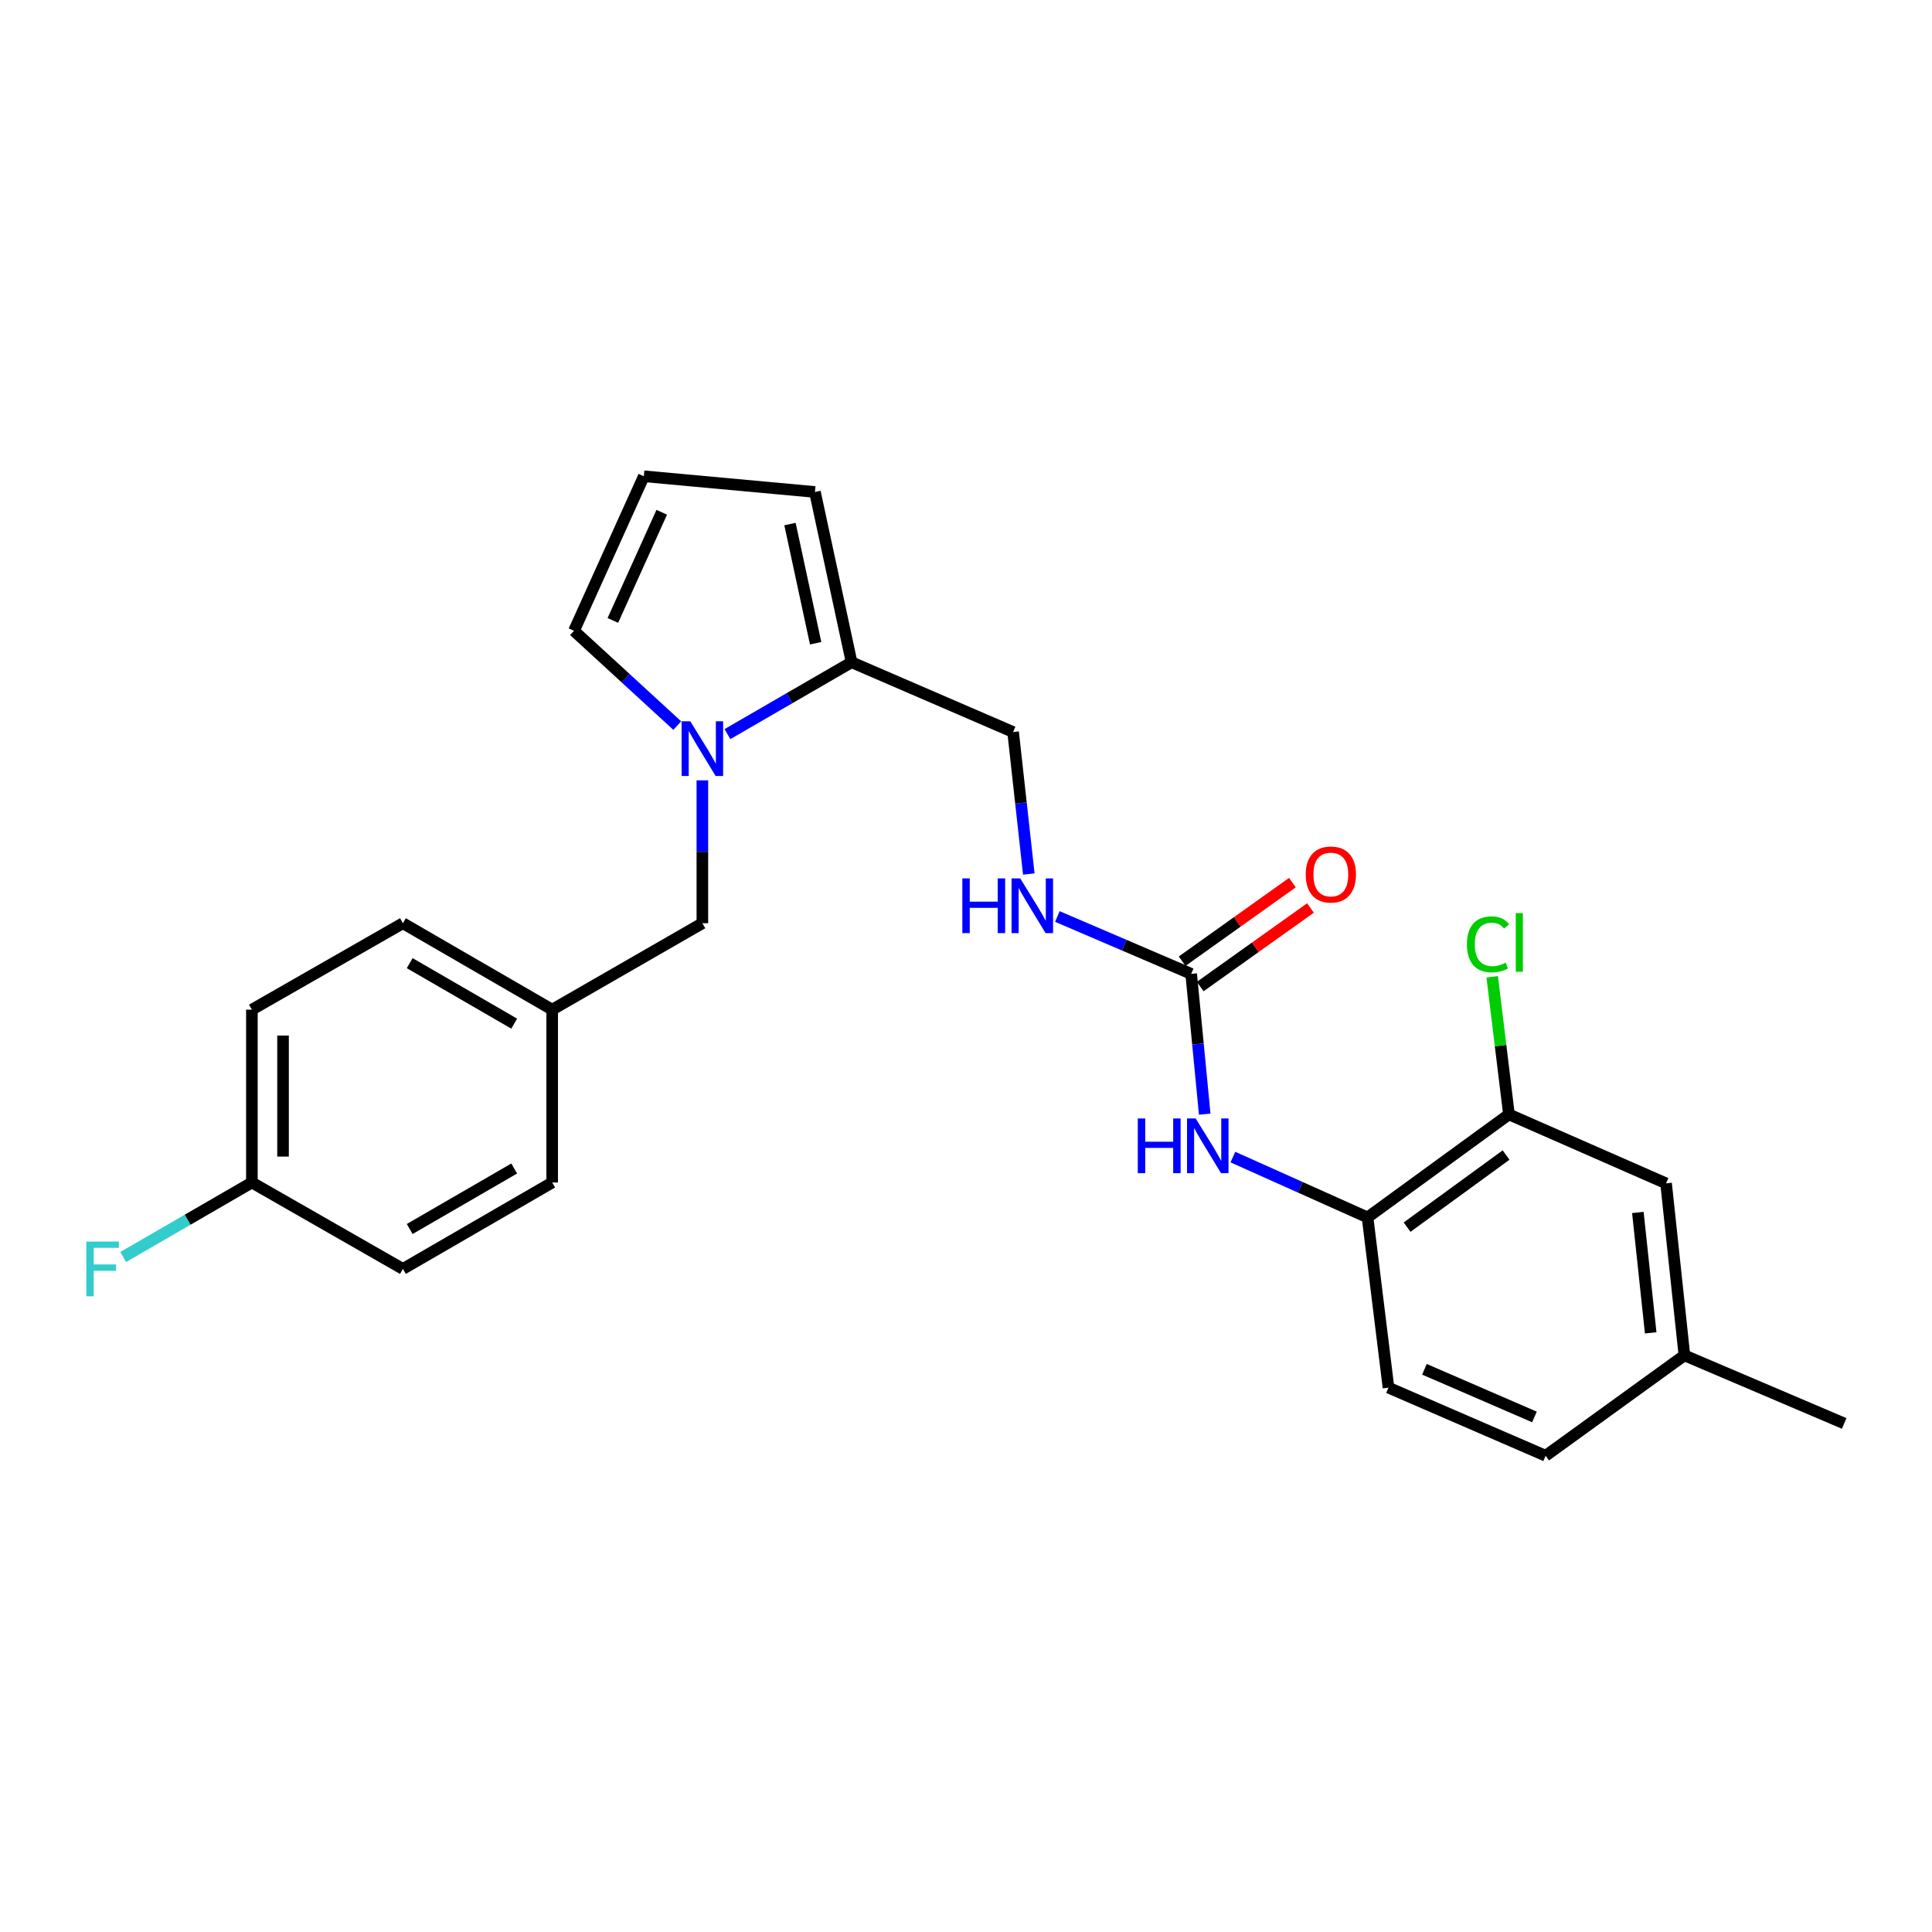 <?xml version='1.0' encoding='iso-8859-1'?>
<svg version='1.1' baseProfile='full'
              xmlns='http://www.w3.org/2000/svg'
                      xmlns:rdkit='http://www.rdkit.org/xml'
                      xmlns:xlink='http://www.w3.org/1999/xlink'
                  xml:space='preserve'
width='1000px' height='1000px' viewBox='0 0 1000 1000'>
<!-- END OF HEADER -->
<rect style='opacity:1.0;fill:#FFFFFF;stroke:none' width='1000' height='1000' x='0' y='0'> </rect>
<path class='bond-1' d='M 376.517,379.981 L 408.648,361.378' style='fill:none;fill-rule:evenodd;stroke:#0000FF;stroke-width:6px;stroke-linecap:butt;stroke-linejoin:miter;stroke-opacity:1' />
<path class='bond-1' d='M 408.648,361.378 L 440.779,342.775' style='fill:none;fill-rule:evenodd;stroke:#000000;stroke-width:6px;stroke-linecap:butt;stroke-linejoin:miter;stroke-opacity:1' />
<path class='bond-5' d='M 350.551,375.563 L 323.828,351.033' style='fill:none;fill-rule:evenodd;stroke:#0000FF;stroke-width:6px;stroke-linecap:butt;stroke-linejoin:miter;stroke-opacity:1' />
<path class='bond-5' d='M 323.828,351.033 L 297.104,326.503' style='fill:none;fill-rule:evenodd;stroke:#000000;stroke-width:6px;stroke-linecap:butt;stroke-linejoin:miter;stroke-opacity:1' />
<path class='bond-7' d='M 363.546,403.91 L 363.546,440.886' style='fill:none;fill-rule:evenodd;stroke:#0000FF;stroke-width:6px;stroke-linecap:butt;stroke-linejoin:miter;stroke-opacity:1' />
<path class='bond-7' d='M 363.546,440.886 L 363.546,477.862' style='fill:none;fill-rule:evenodd;stroke:#000000;stroke-width:6px;stroke-linecap:butt;stroke-linejoin:miter;stroke-opacity:1' />
<path class='bond-0' d='M 616.551,504.075 L 581.925,489.228' style='fill:none;fill-rule:evenodd;stroke:#000000;stroke-width:6px;stroke-linecap:butt;stroke-linejoin:miter;stroke-opacity:1' />
<path class='bond-0' d='M 581.925,489.228 L 547.298,474.381' style='fill:none;fill-rule:evenodd;stroke:#0000FF;stroke-width:6px;stroke-linecap:butt;stroke-linejoin:miter;stroke-opacity:1' />
<path class='bond-2' d='M 616.551,504.075 L 620.055,540.378' style='fill:none;fill-rule:evenodd;stroke:#000000;stroke-width:6px;stroke-linecap:butt;stroke-linejoin:miter;stroke-opacity:1' />
<path class='bond-2' d='M 620.055,540.378 L 623.558,576.68' style='fill:none;fill-rule:evenodd;stroke:#0000FF;stroke-width:6px;stroke-linecap:butt;stroke-linejoin:miter;stroke-opacity:1' />
<path class='bond-11' d='M 621.229,510.639 L 649.764,490.305' style='fill:none;fill-rule:evenodd;stroke:#000000;stroke-width:6px;stroke-linecap:butt;stroke-linejoin:miter;stroke-opacity:1' />
<path class='bond-11' d='M 649.764,490.305 L 678.299,469.971' style='fill:none;fill-rule:evenodd;stroke:#FF0000;stroke-width:6px;stroke-linecap:butt;stroke-linejoin:miter;stroke-opacity:1' />
<path class='bond-11' d='M 611.874,497.511 L 640.409,477.177' style='fill:none;fill-rule:evenodd;stroke:#000000;stroke-width:6px;stroke-linecap:butt;stroke-linejoin:miter;stroke-opacity:1' />
<path class='bond-11' d='M 640.409,477.177 L 668.945,456.843' style='fill:none;fill-rule:evenodd;stroke:#FF0000;stroke-width:6px;stroke-linecap:butt;stroke-linejoin:miter;stroke-opacity:1' />
<path class='bond-9' d='M 440.779,342.775 L 421.811,254.643' style='fill:none;fill-rule:evenodd;stroke:#000000;stroke-width:6px;stroke-linecap:butt;stroke-linejoin:miter;stroke-opacity:1' />
<path class='bond-9' d='M 422.175,332.947 L 408.897,271.254' style='fill:none;fill-rule:evenodd;stroke:#000000;stroke-width:6px;stroke-linecap:butt;stroke-linejoin:miter;stroke-opacity:1' />
<path class='bond-10' d='M 440.779,342.775 L 524.38,378.902' style='fill:none;fill-rule:evenodd;stroke:#000000;stroke-width:6px;stroke-linecap:butt;stroke-linejoin:miter;stroke-opacity:1' />
<path class='bond-3' d='M 638.145,598.904 L 672.991,614.519' style='fill:none;fill-rule:evenodd;stroke:#0000FF;stroke-width:6px;stroke-linecap:butt;stroke-linejoin:miter;stroke-opacity:1' />
<path class='bond-3' d='M 672.991,614.519 L 707.836,630.134' style='fill:none;fill-rule:evenodd;stroke:#000000;stroke-width:6px;stroke-linecap:butt;stroke-linejoin:miter;stroke-opacity:1' />
<path class='bond-4' d='M 707.836,630.134 L 781.03,576.821' style='fill:none;fill-rule:evenodd;stroke:#000000;stroke-width:6px;stroke-linecap:butt;stroke-linejoin:miter;stroke-opacity:1' />
<path class='bond-4' d='M 728.306,635.167 L 779.542,597.848' style='fill:none;fill-rule:evenodd;stroke:#000000;stroke-width:6px;stroke-linecap:butt;stroke-linejoin:miter;stroke-opacity:1' />
<path class='bond-13' d='M 707.836,630.134 L 718.681,718.248' style='fill:none;fill-rule:evenodd;stroke:#000000;stroke-width:6px;stroke-linecap:butt;stroke-linejoin:miter;stroke-opacity:1' />
<path class='bond-12' d='M 781.03,576.821 L 862.356,612.509' style='fill:none;fill-rule:evenodd;stroke:#000000;stroke-width:6px;stroke-linecap:butt;stroke-linejoin:miter;stroke-opacity:1' />
<path class='bond-15' d='M 781.03,576.821 L 776.698,541.203' style='fill:none;fill-rule:evenodd;stroke:#000000;stroke-width:6px;stroke-linecap:butt;stroke-linejoin:miter;stroke-opacity:1' />
<path class='bond-15' d='M 776.698,541.203 L 772.366,505.584' style='fill:none;fill-rule:evenodd;stroke:#00CC00;stroke-width:6px;stroke-linecap:butt;stroke-linejoin:miter;stroke-opacity:1' />
<path class='bond-8' d='M 297.104,326.503 L 333.249,246.511' style='fill:none;fill-rule:evenodd;stroke:#000000;stroke-width:6px;stroke-linecap:butt;stroke-linejoin:miter;stroke-opacity:1' />
<path class='bond-8' d='M 317.216,321.142 L 342.518,265.148' style='fill:none;fill-rule:evenodd;stroke:#000000;stroke-width:6px;stroke-linecap:butt;stroke-linejoin:miter;stroke-opacity:1' />
<path class='bond-6' d='M 532.505,452.395 L 528.443,415.649' style='fill:none;fill-rule:evenodd;stroke:#0000FF;stroke-width:6px;stroke-linecap:butt;stroke-linejoin:miter;stroke-opacity:1' />
<path class='bond-6' d='M 528.443,415.649 L 524.38,378.902' style='fill:none;fill-rule:evenodd;stroke:#000000;stroke-width:6px;stroke-linecap:butt;stroke-linejoin:miter;stroke-opacity:1' />
<path class='bond-14' d='M 363.546,477.862 L 285.811,522.595' style='fill:none;fill-rule:evenodd;stroke:#000000;stroke-width:6px;stroke-linecap:butt;stroke-linejoin:miter;stroke-opacity:1' />
<path class='bond-25' d='M 333.249,246.511 L 421.811,254.643' style='fill:none;fill-rule:evenodd;stroke:#000000;stroke-width:6px;stroke-linecap:butt;stroke-linejoin:miter;stroke-opacity:1' />
<path class='bond-27' d='M 862.356,612.509 L 871.849,701.528' style='fill:none;fill-rule:evenodd;stroke:#000000;stroke-width:6px;stroke-linecap:butt;stroke-linejoin:miter;stroke-opacity:1' />
<path class='bond-27' d='M 847.751,627.572 L 854.396,689.885' style='fill:none;fill-rule:evenodd;stroke:#000000;stroke-width:6px;stroke-linecap:butt;stroke-linejoin:miter;stroke-opacity:1' />
<path class='bond-18' d='M 718.681,718.248 L 800.016,753.489' style='fill:none;fill-rule:evenodd;stroke:#000000;stroke-width:6px;stroke-linecap:butt;stroke-linejoin:miter;stroke-opacity:1' />
<path class='bond-18' d='M 737.29,708.743 L 794.225,733.411' style='fill:none;fill-rule:evenodd;stroke:#000000;stroke-width:6px;stroke-linecap:butt;stroke-linejoin:miter;stroke-opacity:1' />
<path class='bond-20' d='M 285.811,522.595 L 285.811,612.062' style='fill:none;fill-rule:evenodd;stroke:#000000;stroke-width:6px;stroke-linecap:butt;stroke-linejoin:miter;stroke-opacity:1' />
<path class='bond-21' d='M 285.811,522.595 L 208.542,477.862' style='fill:none;fill-rule:evenodd;stroke:#000000;stroke-width:6px;stroke-linecap:butt;stroke-linejoin:miter;stroke-opacity:1' />
<path class='bond-21' d='M 266.144,529.836 L 212.056,498.523' style='fill:none;fill-rule:evenodd;stroke:#000000;stroke-width:6px;stroke-linecap:butt;stroke-linejoin:miter;stroke-opacity:1' />
<path class='bond-16' d='M 871.849,701.528 L 800.016,753.489' style='fill:none;fill-rule:evenodd;stroke:#000000;stroke-width:6px;stroke-linecap:butt;stroke-linejoin:miter;stroke-opacity:1' />
<path class='bond-24' d='M 871.849,701.528 L 954.545,736.769' style='fill:none;fill-rule:evenodd;stroke:#000000;stroke-width:6px;stroke-linecap:butt;stroke-linejoin:miter;stroke-opacity:1' />
<path class='bond-17' d='M 130.378,612.062 L 130.378,522.595' style='fill:none;fill-rule:evenodd;stroke:#000000;stroke-width:6px;stroke-linecap:butt;stroke-linejoin:miter;stroke-opacity:1' />
<path class='bond-17' d='M 146.498,598.642 L 146.498,536.015' style='fill:none;fill-rule:evenodd;stroke:#000000;stroke-width:6px;stroke-linecap:butt;stroke-linejoin:miter;stroke-opacity:1' />
<path class='bond-19' d='M 130.378,612.062 L 97.069,631.345' style='fill:none;fill-rule:evenodd;stroke:#000000;stroke-width:6px;stroke-linecap:butt;stroke-linejoin:miter;stroke-opacity:1' />
<path class='bond-19' d='M 97.069,631.345 L 63.761,650.628' style='fill:none;fill-rule:evenodd;stroke:#33CCCC;stroke-width:6px;stroke-linecap:butt;stroke-linejoin:miter;stroke-opacity:1' />
<path class='bond-26' d='M 130.378,612.062 L 208.542,656.795' style='fill:none;fill-rule:evenodd;stroke:#000000;stroke-width:6px;stroke-linecap:butt;stroke-linejoin:miter;stroke-opacity:1' />
<path class='bond-23' d='M 285.811,612.062 L 208.542,656.795' style='fill:none;fill-rule:evenodd;stroke:#000000;stroke-width:6px;stroke-linecap:butt;stroke-linejoin:miter;stroke-opacity:1' />
<path class='bond-23' d='M 266.144,604.821 L 212.056,636.134' style='fill:none;fill-rule:evenodd;stroke:#000000;stroke-width:6px;stroke-linecap:butt;stroke-linejoin:miter;stroke-opacity:1' />
<path class='bond-22' d='M 208.542,477.862 L 130.378,522.595' style='fill:none;fill-rule:evenodd;stroke:#000000;stroke-width:6px;stroke-linecap:butt;stroke-linejoin:miter;stroke-opacity:1' />
<path  class='atom-0' d='M 357.286 373.331
L 366.566 388.331
Q 367.486 389.811, 368.966 392.491
Q 370.446 395.171, 370.526 395.331
L 370.526 373.331
L 374.286 373.331
L 374.286 401.651
L 370.406 401.651
L 360.446 385.251
Q 359.286 383.331, 358.046 381.131
Q 356.846 378.931, 356.486 378.251
L 356.486 401.651
L 352.806 401.651
L 352.806 373.331
L 357.286 373.331
' fill='#0000FF'/>
<path  class='atom-3' d='M 588.92 578.916
L 592.76 578.916
L 592.76 590.956
L 607.24 590.956
L 607.24 578.916
L 611.08 578.916
L 611.08 607.236
L 607.24 607.236
L 607.24 594.156
L 592.76 594.156
L 592.76 607.236
L 588.92 607.236
L 588.92 578.916
' fill='#0000FF'/>
<path  class='atom-3' d='M 618.88 578.916
L 628.16 593.916
Q 629.08 595.396, 630.56 598.076
Q 632.04 600.756, 632.12 600.916
L 632.12 578.916
L 635.88 578.916
L 635.88 607.236
L 632 607.236
L 622.04 590.836
Q 620.88 588.916, 619.64 586.716
Q 618.44 584.516, 618.08 583.836
L 618.08 607.236
L 614.4 607.236
L 614.4 578.916
L 618.88 578.916
' fill='#0000FF'/>
<path  class='atom-7' d='M 498.101 454.657
L 501.941 454.657
L 501.941 466.697
L 516.421 466.697
L 516.421 454.657
L 520.261 454.657
L 520.261 482.977
L 516.421 482.977
L 516.421 469.897
L 501.941 469.897
L 501.941 482.977
L 498.101 482.977
L 498.101 454.657
' fill='#0000FF'/>
<path  class='atom-7' d='M 528.061 454.657
L 537.341 469.657
Q 538.261 471.137, 539.741 473.817
Q 541.221 476.497, 541.301 476.657
L 541.301 454.657
L 545.061 454.657
L 545.061 482.977
L 541.181 482.977
L 531.221 466.577
Q 530.061 464.657, 528.821 462.457
Q 527.621 460.257, 527.261 459.577
L 527.261 482.977
L 523.581 482.977
L 523.581 454.657
L 528.061 454.657
' fill='#0000FF'/>
<path  class='atom-12' d='M 675.841 452.642
Q 675.841 445.842, 679.201 442.042
Q 682.561 438.242, 688.841 438.242
Q 695.121 438.242, 698.481 442.042
Q 701.841 445.842, 701.841 452.642
Q 701.841 459.522, 698.441 463.442
Q 695.041 467.322, 688.841 467.322
Q 682.601 467.322, 679.201 463.442
Q 675.841 459.562, 675.841 452.642
M 688.841 464.122
Q 693.161 464.122, 695.481 461.242
Q 697.841 458.322, 697.841 452.642
Q 697.841 447.082, 695.481 444.282
Q 693.161 441.442, 688.841 441.442
Q 684.521 441.442, 682.161 444.242
Q 679.841 447.042, 679.841 452.642
Q 679.841 458.362, 682.161 461.242
Q 684.521 464.122, 688.841 464.122
' fill='#FF0000'/>
<path  class='atom-16' d='M 759.283 488.782
Q 759.283 481.742, 762.563 478.062
Q 765.883 474.342, 772.163 474.342
Q 778.003 474.342, 781.123 478.462
L 778.483 480.622
Q 776.203 477.622, 772.163 477.622
Q 767.883 477.622, 765.603 480.502
Q 763.363 483.342, 763.363 488.782
Q 763.363 494.382, 765.683 497.262
Q 768.043 500.142, 772.603 500.142
Q 775.723 500.142, 779.363 498.262
L 780.483 501.262
Q 779.003 502.222, 776.763 502.782
Q 774.523 503.342, 772.043 503.342
Q 765.883 503.342, 762.563 499.582
Q 759.283 495.822, 759.283 488.782
' fill='#00CC00'/>
<path  class='atom-16' d='M 784.563 472.622
L 788.243 472.622
L 788.243 502.982
L 784.563 502.982
L 784.563 472.622
' fill='#00CC00'/>
<path  class='atom-20' d='M 44.689 642.635
L 61.529 642.635
L 61.529 645.875
L 48.489 645.875
L 48.489 654.475
L 60.089 654.475
L 60.089 657.755
L 48.489 657.755
L 48.489 670.955
L 44.689 670.955
L 44.689 642.635
' fill='#33CCCC'/>
</svg>
